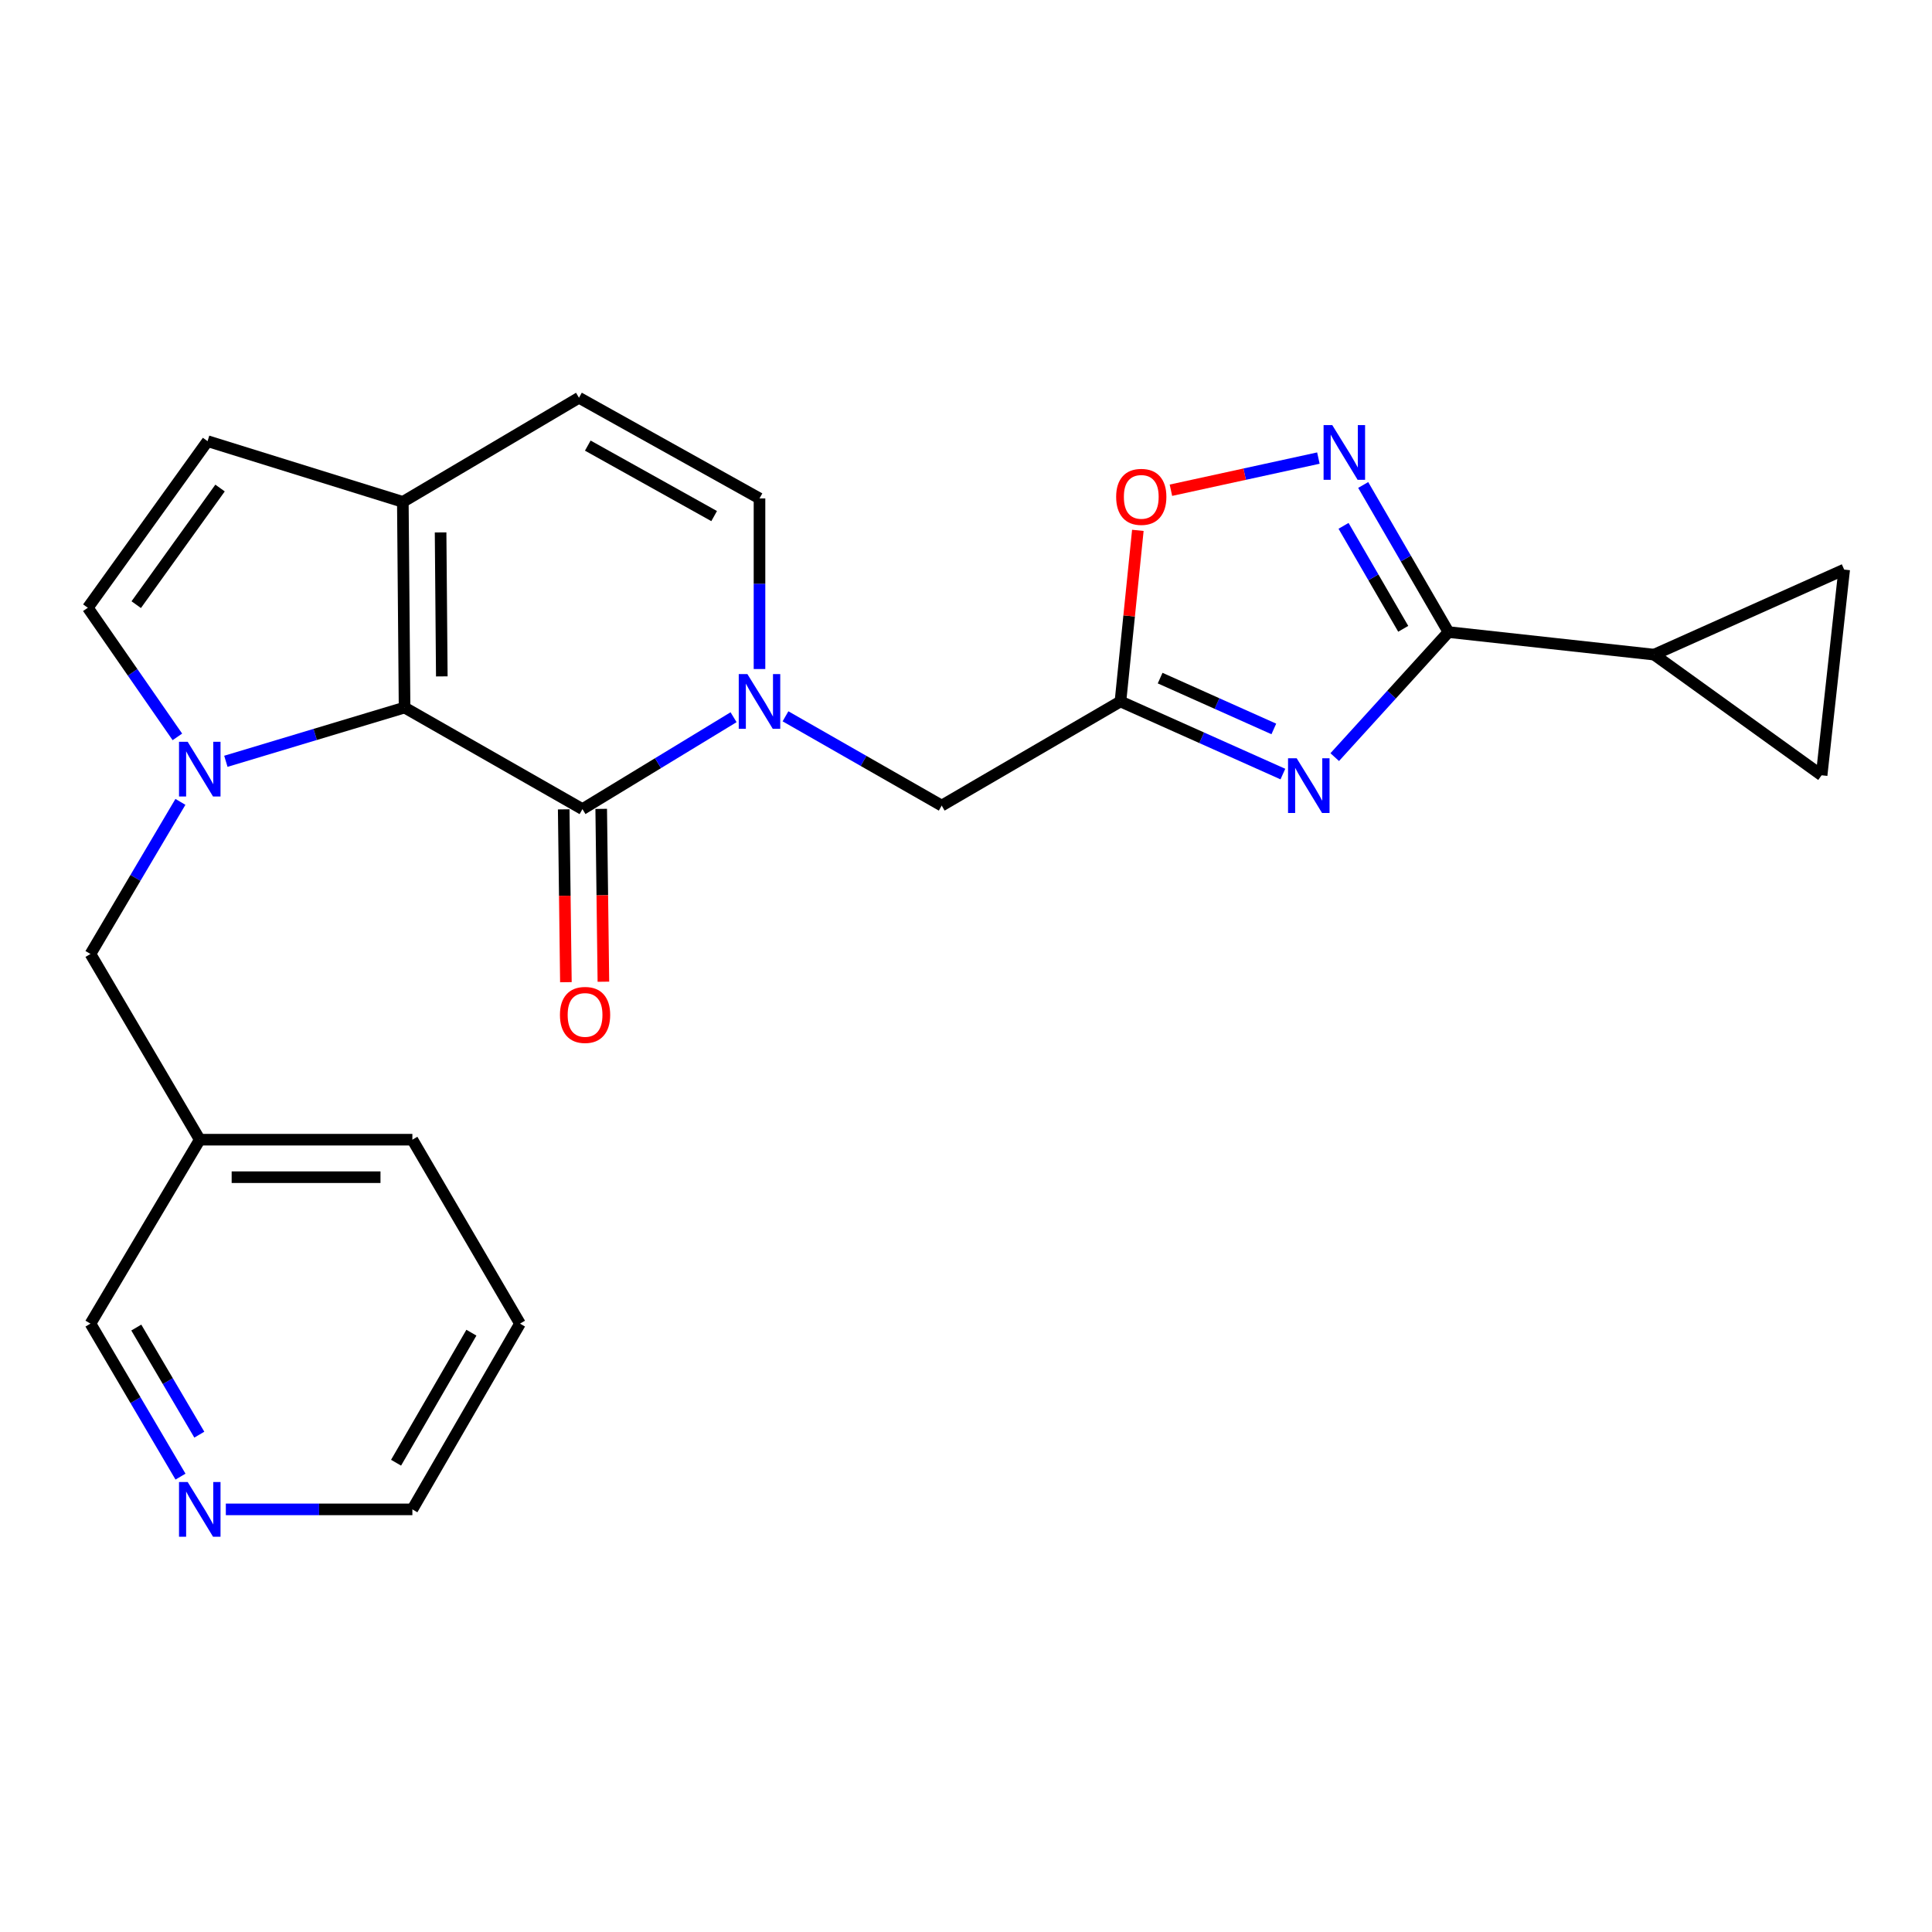 <?xml version='1.0' encoding='iso-8859-1'?>
<svg version='1.1' baseProfile='full'
              xmlns='http://www.w3.org/2000/svg'
                      xmlns:rdkit='http://www.rdkit.org/xml'
                      xmlns:xlink='http://www.w3.org/1999/xlink'
                  xml:space='preserve'
width='1000px' height='1000px' viewBox='0 0 1000 1000'>
<!-- END OF HEADER -->
<rect style='opacity:1.0;fill:#FFFFFF;stroke:none' width='1000' height='1000' x='0' y='0'> </rect>
<path class='bond-0' d='M 116.907,394.048 L 163.154,380.139' style='fill:none;fill-rule:evenodd;stroke:#0000FF;stroke-width:6px;stroke-linecap:butt;stroke-linejoin:miter;stroke-opacity:1' />
<path class='bond-0' d='M 163.154,380.139 L 209.401,366.231' style='fill:none;fill-rule:evenodd;stroke:#000000;stroke-width:6px;stroke-linecap:butt;stroke-linejoin:miter;stroke-opacity:1' />
<path class='bond-8' d='M 91.815,381.408 L 68.635,347.991' style='fill:none;fill-rule:evenodd;stroke:#0000FF;stroke-width:6px;stroke-linecap:butt;stroke-linejoin:miter;stroke-opacity:1' />
<path class='bond-8' d='M 68.635,347.991 L 45.455,314.573' style='fill:none;fill-rule:evenodd;stroke:#000000;stroke-width:6px;stroke-linecap:butt;stroke-linejoin:miter;stroke-opacity:1' />
<path class='bond-17' d='M 93.383,415.049 L 70.103,454.414' style='fill:none;fill-rule:evenodd;stroke:#0000FF;stroke-width:6px;stroke-linecap:butt;stroke-linejoin:miter;stroke-opacity:1' />
<path class='bond-17' d='M 70.103,454.414 L 46.824,493.779' style='fill:none;fill-rule:evenodd;stroke:#000000;stroke-width:6px;stroke-linecap:butt;stroke-linejoin:miter;stroke-opacity:1' />
<path class='bond-2' d='M 209.401,366.231 L 301.479,418.795' style='fill:none;fill-rule:evenodd;stroke:#000000;stroke-width:6px;stroke-linecap:butt;stroke-linejoin:miter;stroke-opacity:1' />
<path class='bond-7' d='M 209.401,366.231 L 208.506,259.777' style='fill:none;fill-rule:evenodd;stroke:#000000;stroke-width:6px;stroke-linecap:butt;stroke-linejoin:miter;stroke-opacity:1' />
<path class='bond-7' d='M 228.678,350.1 L 228.051,275.582' style='fill:none;fill-rule:evenodd;stroke:#000000;stroke-width:6px;stroke-linecap:butt;stroke-linejoin:miter;stroke-opacity:1' />
<path class='bond-1' d='M 664.017,400.656 L 621.981,381.864' style='fill:none;fill-rule:evenodd;stroke:#0000FF;stroke-width:6px;stroke-linecap:butt;stroke-linejoin:miter;stroke-opacity:1' />
<path class='bond-1' d='M 621.981,381.864 L 579.946,363.071' style='fill:none;fill-rule:evenodd;stroke:#000000;stroke-width:6px;stroke-linecap:butt;stroke-linejoin:miter;stroke-opacity:1' />
<path class='bond-1' d='M 659.329,377.297 L 629.904,364.142' style='fill:none;fill-rule:evenodd;stroke:#0000FF;stroke-width:6px;stroke-linecap:butt;stroke-linejoin:miter;stroke-opacity:1' />
<path class='bond-1' d='M 629.904,364.142 L 600.479,350.987' style='fill:none;fill-rule:evenodd;stroke:#000000;stroke-width:6px;stroke-linecap:butt;stroke-linejoin:miter;stroke-opacity:1' />
<path class='bond-4' d='M 690.853,391.889 L 720.29,359.524' style='fill:none;fill-rule:evenodd;stroke:#0000FF;stroke-width:6px;stroke-linecap:butt;stroke-linejoin:miter;stroke-opacity:1' />
<path class='bond-4' d='M 720.29,359.524 L 749.726,327.159' style='fill:none;fill-rule:evenodd;stroke:#000000;stroke-width:6px;stroke-linecap:butt;stroke-linejoin:miter;stroke-opacity:1' />
<path class='bond-3' d='M 301.479,418.795 L 340.586,395.014' style='fill:none;fill-rule:evenodd;stroke:#000000;stroke-width:6px;stroke-linecap:butt;stroke-linejoin:miter;stroke-opacity:1' />
<path class='bond-3' d='M 340.586,395.014 L 379.694,371.232' style='fill:none;fill-rule:evenodd;stroke:#0000FF;stroke-width:6px;stroke-linecap:butt;stroke-linejoin:miter;stroke-opacity:1' />
<path class='bond-18' d='M 291.773,418.918 L 292.34,463.648' style='fill:none;fill-rule:evenodd;stroke:#000000;stroke-width:6px;stroke-linecap:butt;stroke-linejoin:miter;stroke-opacity:1' />
<path class='bond-18' d='M 292.34,463.648 L 292.906,508.379' style='fill:none;fill-rule:evenodd;stroke:#FF0000;stroke-width:6px;stroke-linecap:butt;stroke-linejoin:miter;stroke-opacity:1' />
<path class='bond-18' d='M 311.184,418.672 L 311.751,463.403' style='fill:none;fill-rule:evenodd;stroke:#000000;stroke-width:6px;stroke-linecap:butt;stroke-linejoin:miter;stroke-opacity:1' />
<path class='bond-18' d='M 311.751,463.403 L 312.317,508.134' style='fill:none;fill-rule:evenodd;stroke:#FF0000;stroke-width:6px;stroke-linecap:butt;stroke-linejoin:miter;stroke-opacity:1' />
<path class='bond-14' d='M 406.57,370.761 L 446.998,393.867' style='fill:none;fill-rule:evenodd;stroke:#0000FF;stroke-width:6px;stroke-linecap:butt;stroke-linejoin:miter;stroke-opacity:1' />
<path class='bond-14' d='M 446.998,393.867 L 487.425,416.972' style='fill:none;fill-rule:evenodd;stroke:#000000;stroke-width:6px;stroke-linecap:butt;stroke-linejoin:miter;stroke-opacity:1' />
<path class='bond-26' d='M 393.115,346.284 L 393.115,302.135' style='fill:none;fill-rule:evenodd;stroke:#0000FF;stroke-width:6px;stroke-linecap:butt;stroke-linejoin:miter;stroke-opacity:1' />
<path class='bond-26' d='M 393.115,302.135 L 393.115,257.987' style='fill:none;fill-rule:evenodd;stroke:#000000;stroke-width:6px;stroke-linecap:butt;stroke-linejoin:miter;stroke-opacity:1' />
<path class='bond-10' d='M 749.726,327.159 L 856.18,338.838' style='fill:none;fill-rule:evenodd;stroke:#000000;stroke-width:6px;stroke-linecap:butt;stroke-linejoin:miter;stroke-opacity:1' />
<path class='bond-28' d='M 749.726,327.159 L 727.659,289.09' style='fill:none;fill-rule:evenodd;stroke:#000000;stroke-width:6px;stroke-linecap:butt;stroke-linejoin:miter;stroke-opacity:1' />
<path class='bond-28' d='M 727.659,289.09 L 705.591,251.022' style='fill:none;fill-rule:evenodd;stroke:#0000FF;stroke-width:6px;stroke-linecap:butt;stroke-linejoin:miter;stroke-opacity:1' />
<path class='bond-28' d='M 726.311,325.473 L 710.864,298.826' style='fill:none;fill-rule:evenodd;stroke:#000000;stroke-width:6px;stroke-linecap:butt;stroke-linejoin:miter;stroke-opacity:1' />
<path class='bond-28' d='M 710.864,298.826 L 695.417,272.178' style='fill:none;fill-rule:evenodd;stroke:#0000FF;stroke-width:6px;stroke-linecap:butt;stroke-linejoin:miter;stroke-opacity:1' />
<path class='bond-5' d='M 579.946,363.071 L 487.425,416.972' style='fill:none;fill-rule:evenodd;stroke:#000000;stroke-width:6px;stroke-linecap:butt;stroke-linejoin:miter;stroke-opacity:1' />
<path class='bond-9' d='M 579.946,363.071 L 584.447,318.793' style='fill:none;fill-rule:evenodd;stroke:#000000;stroke-width:6px;stroke-linecap:butt;stroke-linejoin:miter;stroke-opacity:1' />
<path class='bond-9' d='M 584.447,318.793 L 588.948,274.515' style='fill:none;fill-rule:evenodd;stroke:#FF0000;stroke-width:6px;stroke-linecap:butt;stroke-linejoin:miter;stroke-opacity:1' />
<path class='bond-6' d='M 682.396,237.103 L 644.23,245.424' style='fill:none;fill-rule:evenodd;stroke:#0000FF;stroke-width:6px;stroke-linecap:butt;stroke-linejoin:miter;stroke-opacity:1' />
<path class='bond-6' d='M 644.23,245.424 L 606.065,253.746' style='fill:none;fill-rule:evenodd;stroke:#FF0000;stroke-width:6px;stroke-linecap:butt;stroke-linejoin:miter;stroke-opacity:1' />
<path class='bond-13' d='M 208.506,259.777 L 299.678,205.876' style='fill:none;fill-rule:evenodd;stroke:#000000;stroke-width:6px;stroke-linecap:butt;stroke-linejoin:miter;stroke-opacity:1' />
<path class='bond-25' d='M 208.506,259.777 L 107.433,228.34' style='fill:none;fill-rule:evenodd;stroke:#000000;stroke-width:6px;stroke-linecap:butt;stroke-linejoin:miter;stroke-opacity:1' />
<path class='bond-12' d='M 45.455,314.573 L 107.433,228.34' style='fill:none;fill-rule:evenodd;stroke:#000000;stroke-width:6px;stroke-linecap:butt;stroke-linejoin:miter;stroke-opacity:1' />
<path class='bond-12' d='M 70.514,312.968 L 113.899,252.605' style='fill:none;fill-rule:evenodd;stroke:#000000;stroke-width:6px;stroke-linecap:butt;stroke-linejoin:miter;stroke-opacity:1' />
<path class='bond-15' d='M 856.18,338.838 L 942.866,401.281' style='fill:none;fill-rule:evenodd;stroke:#000000;stroke-width:6px;stroke-linecap:butt;stroke-linejoin:miter;stroke-opacity:1' />
<path class='bond-16' d='M 856.18,338.838 L 954.545,294.816' style='fill:none;fill-rule:evenodd;stroke:#000000;stroke-width:6px;stroke-linecap:butt;stroke-linejoin:miter;stroke-opacity:1' />
<path class='bond-11' d='M 393.115,257.987 L 299.678,205.876' style='fill:none;fill-rule:evenodd;stroke:#000000;stroke-width:6px;stroke-linecap:butt;stroke-linejoin:miter;stroke-opacity:1' />
<path class='bond-11' d='M 369.644,267.124 L 304.238,230.646' style='fill:none;fill-rule:evenodd;stroke:#000000;stroke-width:6px;stroke-linecap:butt;stroke-linejoin:miter;stroke-opacity:1' />
<path class='bond-29' d='M 942.866,401.281 L 954.545,294.816' style='fill:none;fill-rule:evenodd;stroke:#000000;stroke-width:6px;stroke-linecap:butt;stroke-linejoin:miter;stroke-opacity:1' />
<path class='bond-20' d='M 46.824,493.779 L 103.4,589.902' style='fill:none;fill-rule:evenodd;stroke:#000000;stroke-width:6px;stroke-linecap:butt;stroke-linejoin:miter;stroke-opacity:1' />
<path class='bond-19' d='M 93.426,764.302 L 70.125,724.705' style='fill:none;fill-rule:evenodd;stroke:#0000FF;stroke-width:6px;stroke-linecap:butt;stroke-linejoin:miter;stroke-opacity:1' />
<path class='bond-19' d='M 70.125,724.705 L 46.824,685.107' style='fill:none;fill-rule:evenodd;stroke:#000000;stroke-width:6px;stroke-linecap:butt;stroke-linejoin:miter;stroke-opacity:1' />
<path class='bond-19' d='M 103.166,742.578 L 86.856,714.86' style='fill:none;fill-rule:evenodd;stroke:#0000FF;stroke-width:6px;stroke-linecap:butt;stroke-linejoin:miter;stroke-opacity:1' />
<path class='bond-19' d='M 86.856,714.86 L 70.545,687.142' style='fill:none;fill-rule:evenodd;stroke:#000000;stroke-width:6px;stroke-linecap:butt;stroke-linejoin:miter;stroke-opacity:1' />
<path class='bond-27' d='M 116.891,781.251 L 165.168,781.251' style='fill:none;fill-rule:evenodd;stroke:#0000FF;stroke-width:6px;stroke-linecap:butt;stroke-linejoin:miter;stroke-opacity:1' />
<path class='bond-27' d='M 165.168,781.251 L 213.445,781.251' style='fill:none;fill-rule:evenodd;stroke:#000000;stroke-width:6px;stroke-linecap:butt;stroke-linejoin:miter;stroke-opacity:1' />
<path class='bond-21' d='M 103.4,589.902 L 46.824,685.107' style='fill:none;fill-rule:evenodd;stroke:#000000;stroke-width:6px;stroke-linecap:butt;stroke-linejoin:miter;stroke-opacity:1' />
<path class='bond-23' d='M 103.4,589.902 L 213.445,589.902' style='fill:none;fill-rule:evenodd;stroke:#000000;stroke-width:6px;stroke-linecap:butt;stroke-linejoin:miter;stroke-opacity:1' />
<path class='bond-23' d='M 119.906,609.314 L 196.938,609.314' style='fill:none;fill-rule:evenodd;stroke:#000000;stroke-width:6px;stroke-linecap:butt;stroke-linejoin:miter;stroke-opacity:1' />
<path class='bond-22' d='M 213.445,781.251 L 269.147,685.107' style='fill:none;fill-rule:evenodd;stroke:#000000;stroke-width:6px;stroke-linecap:butt;stroke-linejoin:miter;stroke-opacity:1' />
<path class='bond-22' d='M 205.003,757.098 L 243.995,689.797' style='fill:none;fill-rule:evenodd;stroke:#000000;stroke-width:6px;stroke-linecap:butt;stroke-linejoin:miter;stroke-opacity:1' />
<path class='bond-24' d='M 213.445,589.902 L 269.147,685.107' style='fill:none;fill-rule:evenodd;stroke:#000000;stroke-width:6px;stroke-linecap:butt;stroke-linejoin:miter;stroke-opacity:1' />
<path  class='atom-0' d='M 97.14 383.95
L 106.42 398.95
Q 107.34 400.43, 108.82 403.11
Q 110.3 405.79, 110.38 405.95
L 110.38 383.95
L 114.14 383.95
L 114.14 412.27
L 110.26 412.27
L 100.3 395.87
Q 99.14 393.95, 97.9 391.75
Q 96.7 389.55, 96.34 388.87
L 96.34 412.27
L 92.66 412.27
L 92.66 383.95
L 97.14 383.95
' fill='#0000FF'/>
<path  class='atom-2' d='M 671.167 392.491
L 680.447 407.491
Q 681.367 408.971, 682.847 411.651
Q 684.327 414.331, 684.407 414.491
L 684.407 392.491
L 688.167 392.491
L 688.167 420.811
L 684.287 420.811
L 674.327 404.411
Q 673.167 402.491, 671.927 400.291
Q 670.727 398.091, 670.367 397.411
L 670.367 420.811
L 666.687 420.811
L 666.687 392.491
L 671.167 392.491
' fill='#0000FF'/>
<path  class='atom-4' d='M 386.855 348.911
L 396.135 363.911
Q 397.055 365.391, 398.535 368.071
Q 400.015 370.751, 400.095 370.911
L 400.095 348.911
L 403.855 348.911
L 403.855 377.231
L 399.975 377.231
L 390.015 360.831
Q 388.855 358.911, 387.615 356.711
Q 386.415 354.511, 386.055 353.831
L 386.055 377.231
L 382.375 377.231
L 382.375 348.911
L 386.855 348.911
' fill='#0000FF'/>
<path  class='atom-7' d='M 689.565 220.015
L 698.845 235.015
Q 699.765 236.495, 701.245 239.175
Q 702.725 241.855, 702.805 242.015
L 702.805 220.015
L 706.565 220.015
L 706.565 248.335
L 702.685 248.335
L 692.725 231.935
Q 691.565 230.015, 690.325 227.815
Q 689.125 225.615, 688.765 224.935
L 688.765 248.335
L 685.085 248.335
L 685.085 220.015
L 689.565 220.015
' fill='#0000FF'/>
<path  class='atom-10' d='M 577.719 257.172
Q 577.719 250.372, 581.079 246.572
Q 584.439 242.772, 590.719 242.772
Q 596.999 242.772, 600.359 246.572
Q 603.719 250.372, 603.719 257.172
Q 603.719 264.052, 600.319 267.972
Q 596.919 271.852, 590.719 271.852
Q 584.479 271.852, 581.079 267.972
Q 577.719 264.092, 577.719 257.172
M 590.719 268.652
Q 595.039 268.652, 597.359 265.772
Q 599.719 262.852, 599.719 257.172
Q 599.719 251.612, 597.359 248.812
Q 595.039 245.972, 590.719 245.972
Q 586.399 245.972, 584.039 248.772
Q 581.719 251.572, 581.719 257.172
Q 581.719 262.892, 584.039 265.772
Q 586.399 268.652, 590.719 268.652
' fill='#FF0000'/>
<path  class='atom-19' d='M 289.827 525.318
Q 289.827 518.518, 293.187 514.718
Q 296.547 510.918, 302.827 510.918
Q 309.107 510.918, 312.467 514.718
Q 315.827 518.518, 315.827 525.318
Q 315.827 532.198, 312.427 536.118
Q 309.027 539.998, 302.827 539.998
Q 296.587 539.998, 293.187 536.118
Q 289.827 532.238, 289.827 525.318
M 302.827 536.798
Q 307.147 536.798, 309.467 533.918
Q 311.827 530.998, 311.827 525.318
Q 311.827 519.758, 309.467 516.958
Q 307.147 514.118, 302.827 514.118
Q 298.507 514.118, 296.147 516.918
Q 293.827 519.718, 293.827 525.318
Q 293.827 531.038, 296.147 533.918
Q 298.507 536.798, 302.827 536.798
' fill='#FF0000'/>
<path  class='atom-20' d='M 97.14 767.091
L 106.42 782.091
Q 107.34 783.571, 108.82 786.251
Q 110.3 788.931, 110.38 789.091
L 110.38 767.091
L 114.14 767.091
L 114.14 795.411
L 110.26 795.411
L 100.3 779.011
Q 99.14 777.091, 97.9 774.891
Q 96.7 772.691, 96.34 772.011
L 96.34 795.411
L 92.66 795.411
L 92.66 767.091
L 97.14 767.091
' fill='#0000FF'/>
</svg>
